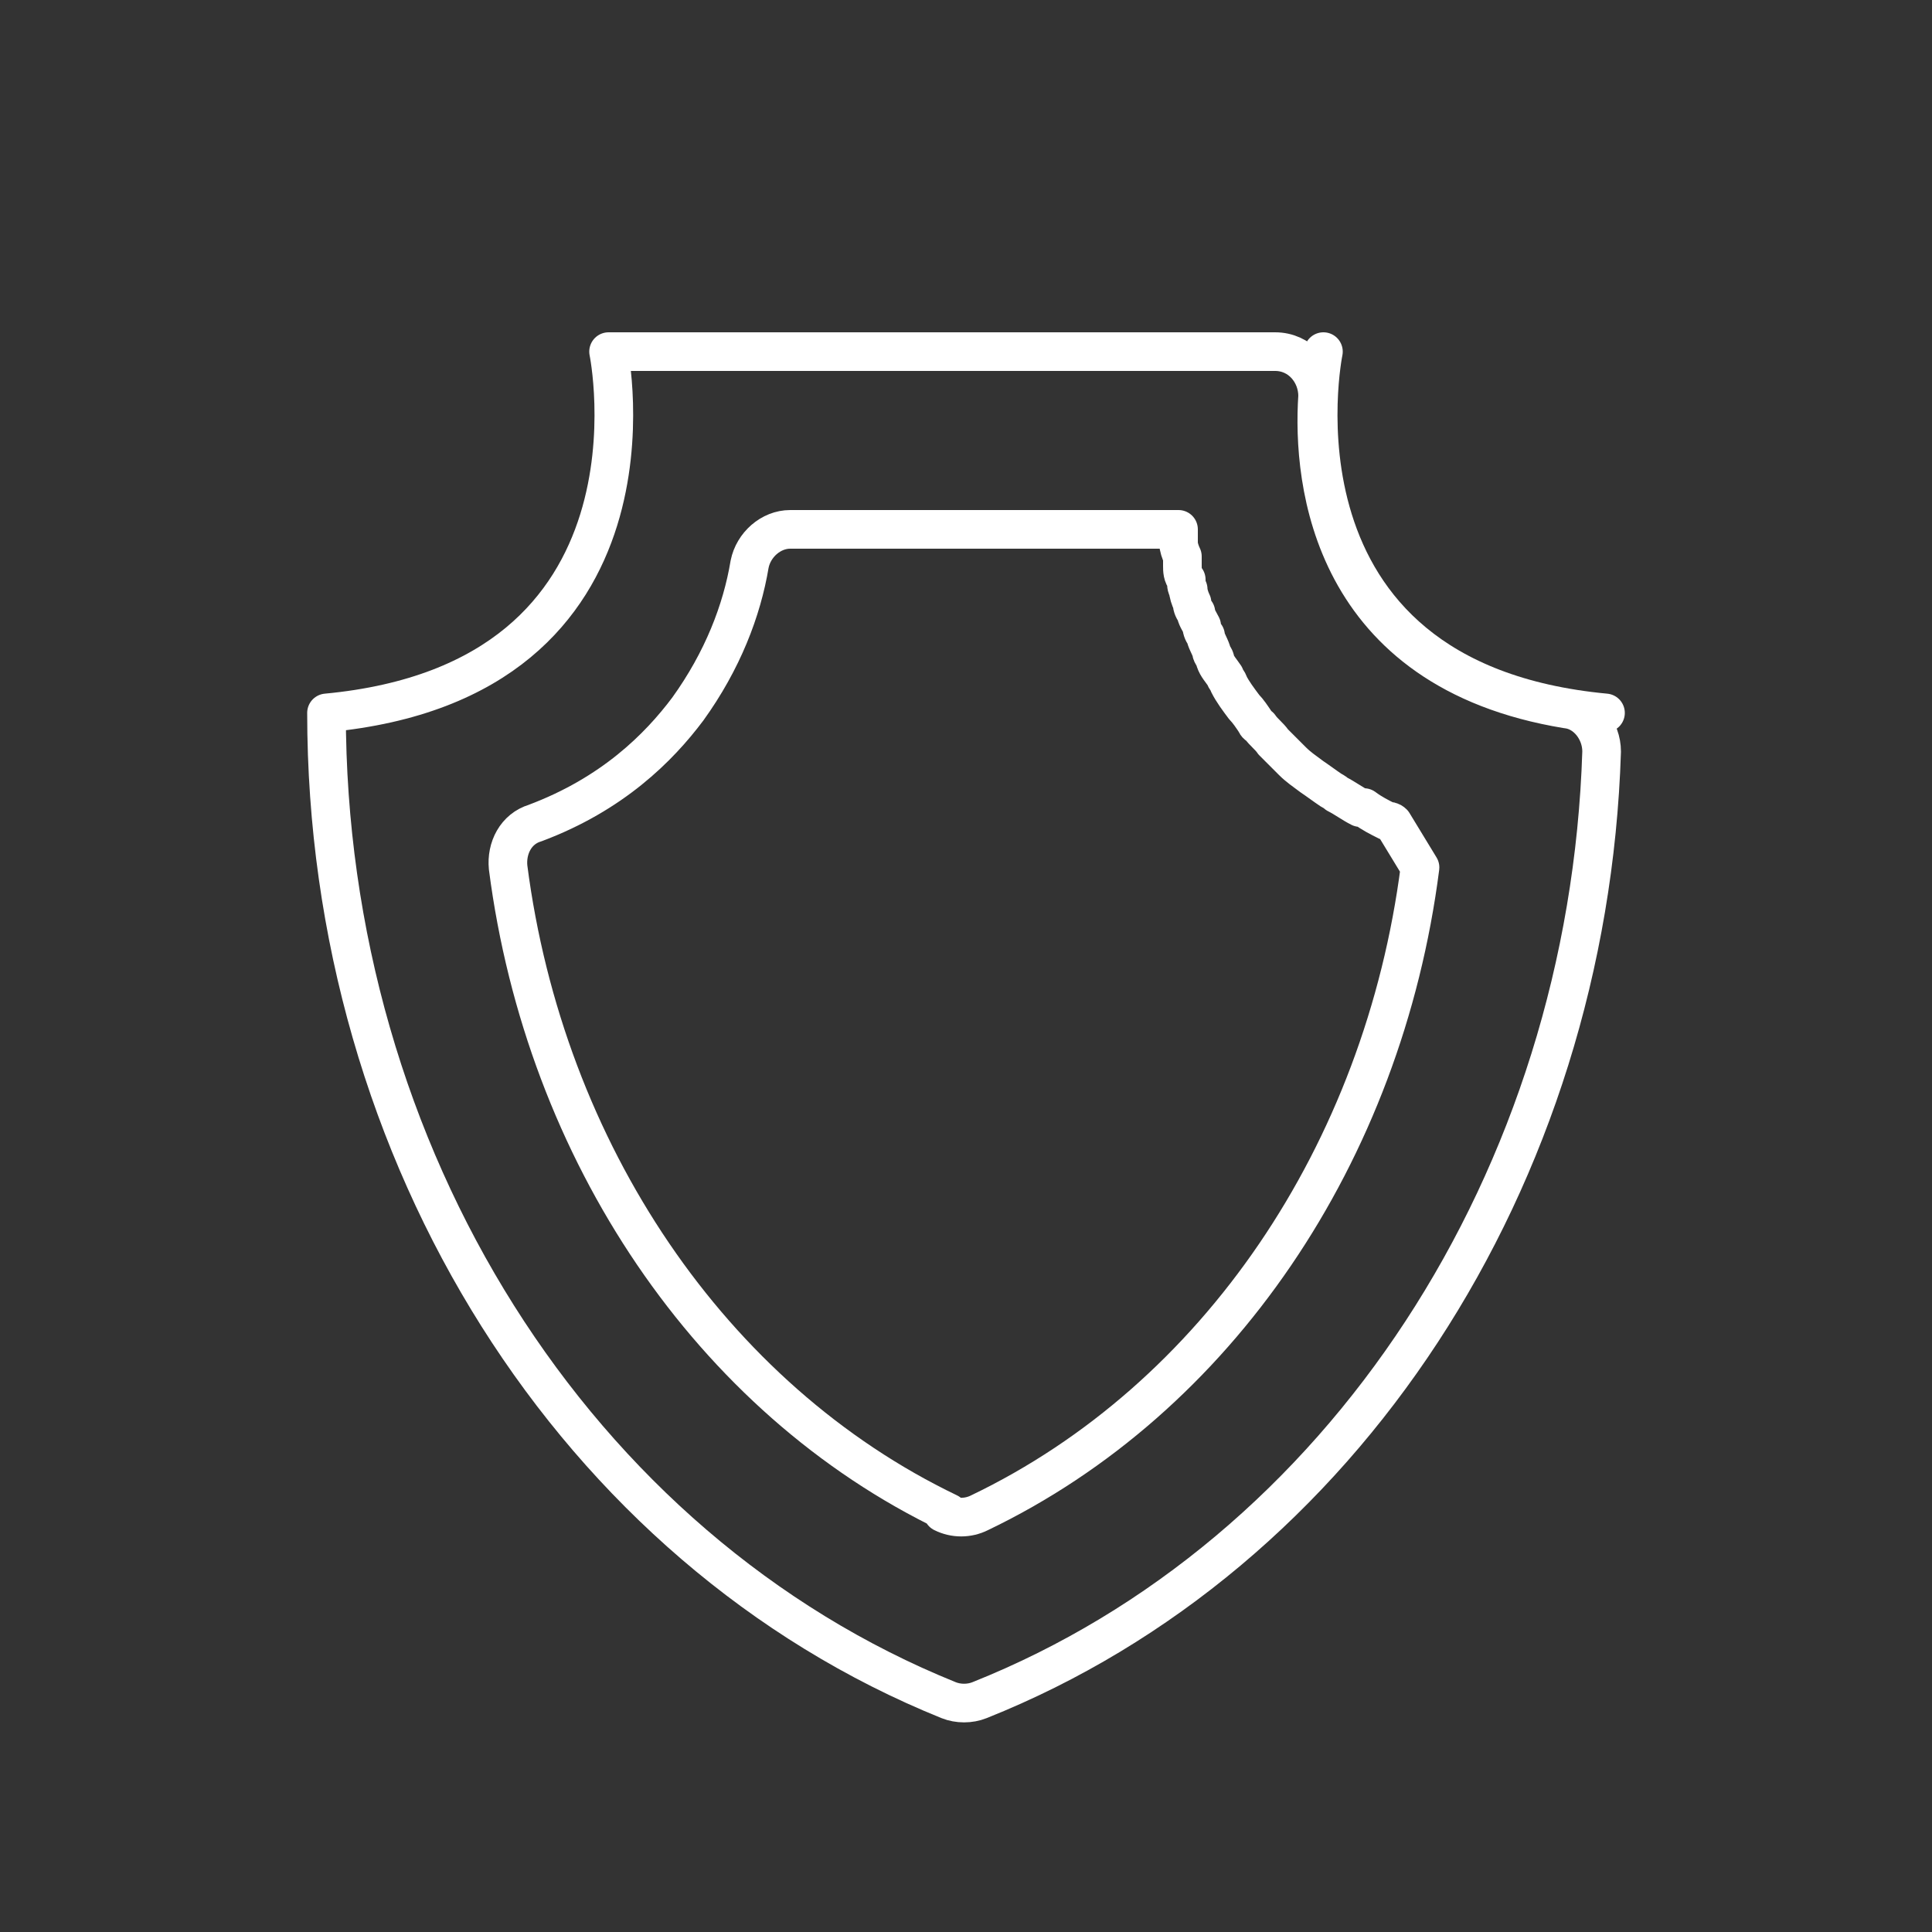 <?xml version="1.0" encoding="UTF-8"?>
<svg id="Layer_1" data-name="Layer 1" xmlns="http://www.w3.org/2000/svg" version="1.1" viewBox="0 0 100 100">
  <rect x="0" y="0" width="100" height="100" fill="#333333" stroke="none"/>
  <defs>
    <style>
      .cls-1 {
        fill: none;
        stroke: #fff;
        stroke-linecap: round;
        stroke-linejoin: round;
        stroke-width: 2px;
      }
    </style>
  </defs>
  <g>
    <path class="cls-1" d="M68.5,18.2s-3.5,17,14.6,18.7"/>
    <path class="cls-1" d="M31.5,18.2s3.5,17-14.6,18.7h0c0,22.9,12.9,43.3,32.2,51.1.5.2,1.1.2,1.6,0,18.8-7.5,31.5-27,32.2-49.1,0-1.1-.8-2.1-1.8-2.2-12.2-2-13.2-11.7-12.9-16.2,0-1.2-.9-2.3-2.2-2.3H31.5Z"/>
  </g>
  <path class="cls-1" d="M49.1,78.3c-12.3-5.9-20.9-18.7-22.8-33.4-.1-1,.4-2,1.4-2.3,4-1.5,6.4-3.9,7.9-5.9,1.8-2.5,2.8-5.1,3.2-7.5.2-1,1.1-1.8,2.1-1.8h20.1c0,0,0,.1,0,.2v.5c0,.2.1.5.2.7,0,.2,0,.3,0,.5,0,.2,0,.5.2.7,0,.2,0,.4.1.5,0,.2.1.5.2.7,0,.2.1.4.2.5,0,.2.2.5.3.7,0,.2.1.4.2.5,0,.2.2.5.3.8,0,.2.2.3.2.5.1.3.3.5.5.8,0,.1.2.3.2.4.2.4.5.8.8,1.2.2.2.4.5.6.8,0,0,0,.1.2.2.2.3.5.5.7.8,0,0,0,0,0,0,.2.2.5.5.8.8,0,0,.1.1.2.2.3.3.6.5,1,.8,0,0,0,0,0,0,.3.2.7.5,1,.7,0,0,.2.1.3.2.4.2.8.5,1.2.7h.2c.4.3.8.5,1.2.7.1,0,.2,0,.3.1h0l1.4,2.3c-1.9,14.8-10.5,27.5-22.8,33.4-.6.3-1.3.3-1.9,0h0Z"/>
</svg>